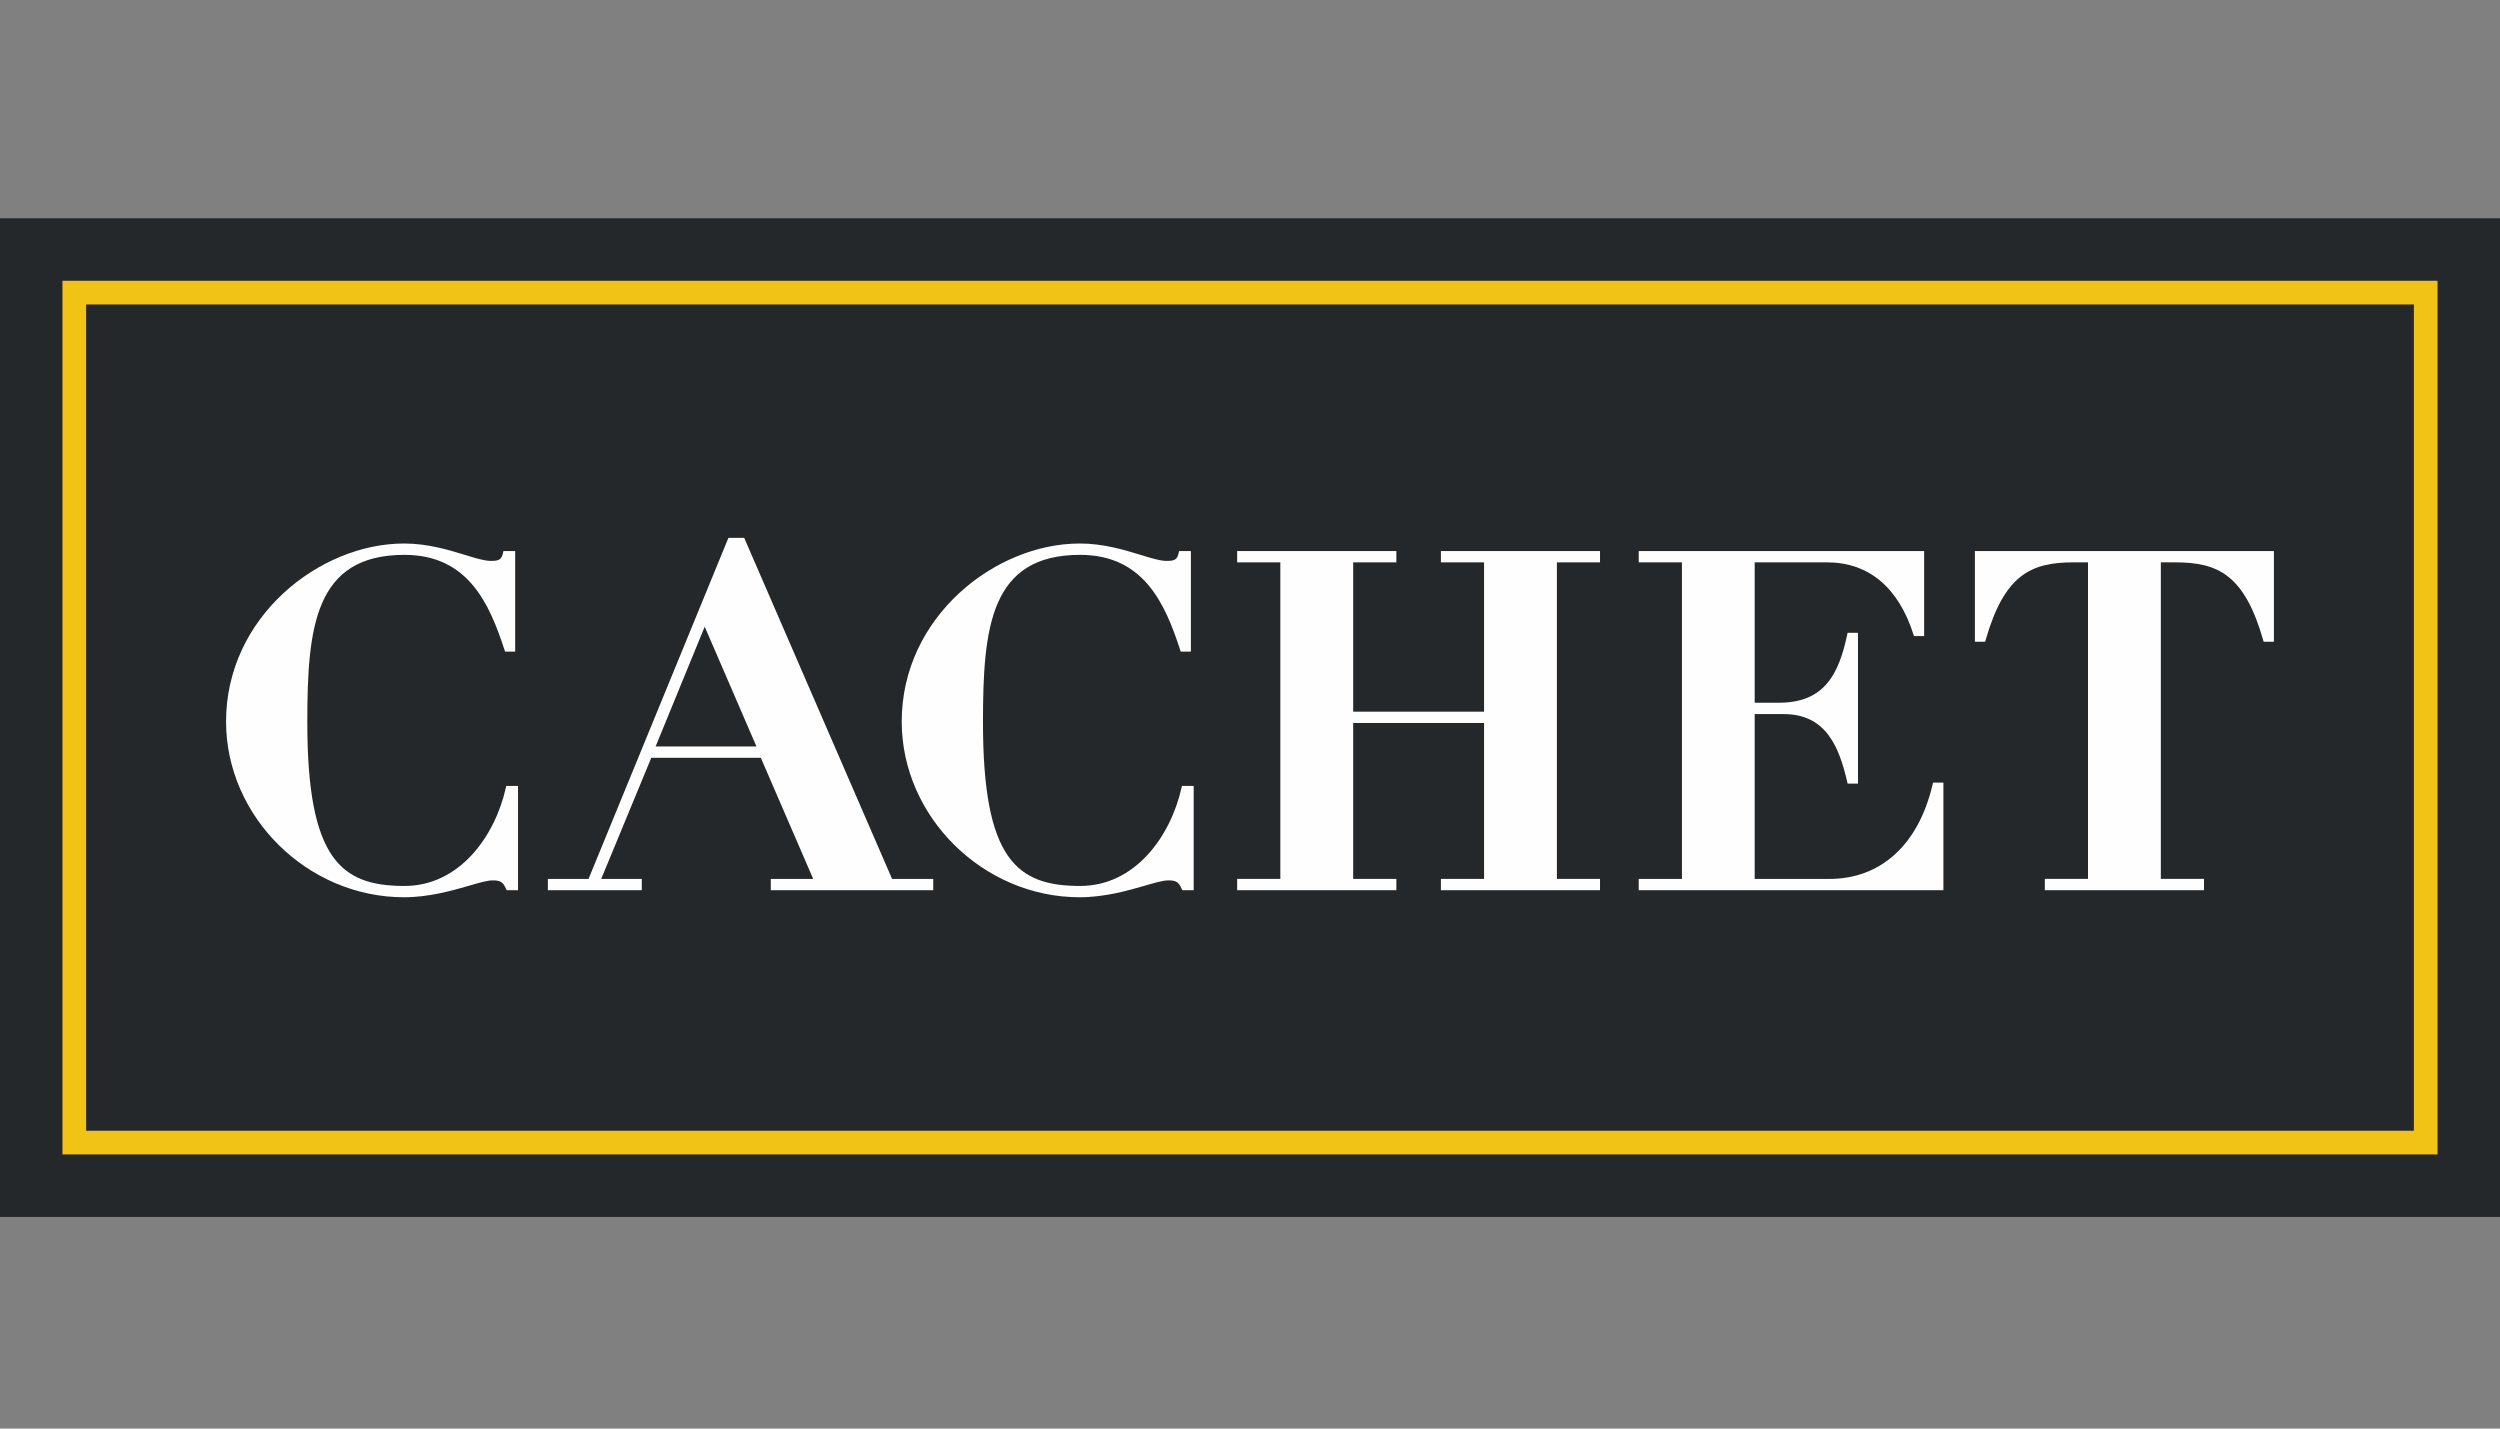 <?xml version="1.0" encoding="UTF-8"?>
<svg width="378px" height="216px" viewBox="0 0 378 216" version="1.1" xmlns="http://www.w3.org/2000/svg" xmlns:xlink="http://www.w3.org/1999/xlink">
    <rect x="0" y="0" width="378" height="216" fill="#808080" stroke="none"/>
    <title>C / Cachet / Vector / cachet</title>
    <g id="C-/-Cachet-/-Vector-/-cachet" stroke="none" stroke-width="1" fill="none" fill-rule="evenodd">
        <g id="Group-16" transform="translate(0, 33)">
            <polygon id="Fill-1" fill="#25282A" points="0 151 378 151 378 0 0 0"></polygon>
            <path d="M9.444,141.549 L368.556,141.549 L368.556,9.451 L9.444,9.451 L9.444,141.549 Z M13.022,137.967 L364.978,137.967 L364.978,13.033 L13.022,13.033 L13.022,137.967 Z" id="Fill-2" fill="#F2C317"></path>
            <g id="Group-15" transform="translate(34.18, 48.325)" fill="#FEFEFE">
                <path d="M42.305,37.783 C40.648,45.173 35.262,52.632 26.971,52.632 C17.445,52.632 12.285,48.691 12.285,27.922 C12.285,13.553 13.369,2.569 26.971,2.569 C36.61,2.569 39.836,9.99 42.104,16.951 L42.186,17.197 L43.716,17.197 L43.716,1.996 L41.94,1.996 L41.877,2.273 C41.65,3.32 41.234,3.484 40.025,3.484 C39.067,3.484 37.712,3.067 36.144,2.582 C33.63,1.813 30.505,0.854 26.895,0.854 C14.175,0.854 0,11.913 0,27.777 C0,42.178 12.317,54.34 26.895,54.34 C30.713,54.34 34.216,53.325 36.774,52.587 C38.317,52.133 39.533,51.787 40.308,51.787 C41.48,51.787 41.877,52.039 42.33,53.067 L42.425,53.275 L44.145,53.275 L44.145,37.506 L42.368,37.506 L42.305,37.783 Z" id="Fill-3"></path>
                <path d="M80.196,31.538 L64.95,31.538 L72.371,13.43 L80.196,31.538 Z M78.438,0.221 L78.344,0 L75.956,0 L54.807,51.569 L48.658,51.569 L48.658,53.278 L62.858,53.278 L62.858,51.569 L56.722,51.569 L64.294,33.253 L80.857,33.253 L88.777,51.569 L82.363,51.569 L82.363,53.278 L106.927,53.278 L106.927,51.569 L100.703,51.569 L78.438,0.221 Z" id="Fill-5"></path>
                <path d="M144.466,37.783 C142.809,45.173 137.422,52.632 129.131,52.632 C119.606,52.632 114.446,48.691 114.446,27.922 C114.446,13.553 115.529,2.569 129.131,2.569 C138.777,2.569 141.996,9.99 144.264,16.951 L144.346,17.197 L145.883,17.197 L145.883,1.996 L144.1,1.996 L144.037,2.273 C143.811,3.32 143.395,3.484 142.185,3.484 C141.228,3.484 139.873,3.067 138.304,2.582 C135.791,1.813 132.666,0.854 129.062,0.854 C116.336,0.854 102.161,11.913 102.161,27.777 C102.161,42.178 114.477,54.34 129.062,54.34 C132.874,54.34 136.376,53.325 138.934,52.587 C140.478,52.133 141.694,51.787 142.469,51.787 C143.641,51.787 144.037,52.039 144.491,53.067 L144.586,53.275 L146.305,53.275 L146.305,37.506 L144.529,37.506 L144.466,37.783 Z" id="Fill-7"></path>
                <polygon id="Fill-9" points="183.683 3.703 190.21 3.703 190.21 26.281 170.421 26.281 170.421 3.703 176.948 3.703 176.948 1.994 152.881 1.994 152.881 3.703 159.408 3.703 159.408 51.565 152.881 51.565 152.881 53.273 176.948 53.273 176.948 51.565 170.421 51.565 170.421 27.99 190.21 27.99 190.21 51.565 183.683 51.565 183.683 53.273 207.743 53.273 207.743 51.565 201.222 51.565 201.222 3.703 207.743 3.703 207.743 1.994 183.683 1.994"></polygon>
                <path d="M258.03,37.283 C255.92,46.356 250.224,51.57 242.412,51.57 L231.129,51.57 L231.129,26.646 L235.533,26.646 C241.877,26.646 243.893,31.558 245.115,36.88 L245.178,37.151 L246.747,37.151 L246.747,14.352 L245.178,14.352 L245.115,14.635 C243.811,20.814 241.549,24.931 234.745,24.931 L231.129,24.931 L231.129,3.702 L242.059,3.702 C248.341,3.702 252.864,7.473 255.132,14.604 L255.214,14.85 L256.751,14.85 L256.751,1.994 L213.596,1.994 L213.596,3.702 L220.129,3.702 L220.129,51.57 L213.596,51.57 L213.596,53.273 L259.662,53.273 L259.662,37.006 L258.093,37.006 L258.03,37.283 Z" id="Fill-11"></path>
                <path d="M264.426,1.994 L264.426,15.707 L265.982,15.707 L266.052,15.442 C268.88,5.575 272.9,3.702 279.332,3.702 L281.525,3.702 L281.525,51.564 L274.998,51.564 L274.998,53.273 L299.064,53.273 L299.064,51.564 L292.537,51.564 L292.537,3.702 L294.736,3.702 C301.162,3.702 305.181,5.575 308.01,15.442 L308.086,15.707 L309.636,15.707 L309.636,1.994 L264.426,1.994 Z" id="Fill-13"></path>
            </g>
        </g>
    </g>
</svg>